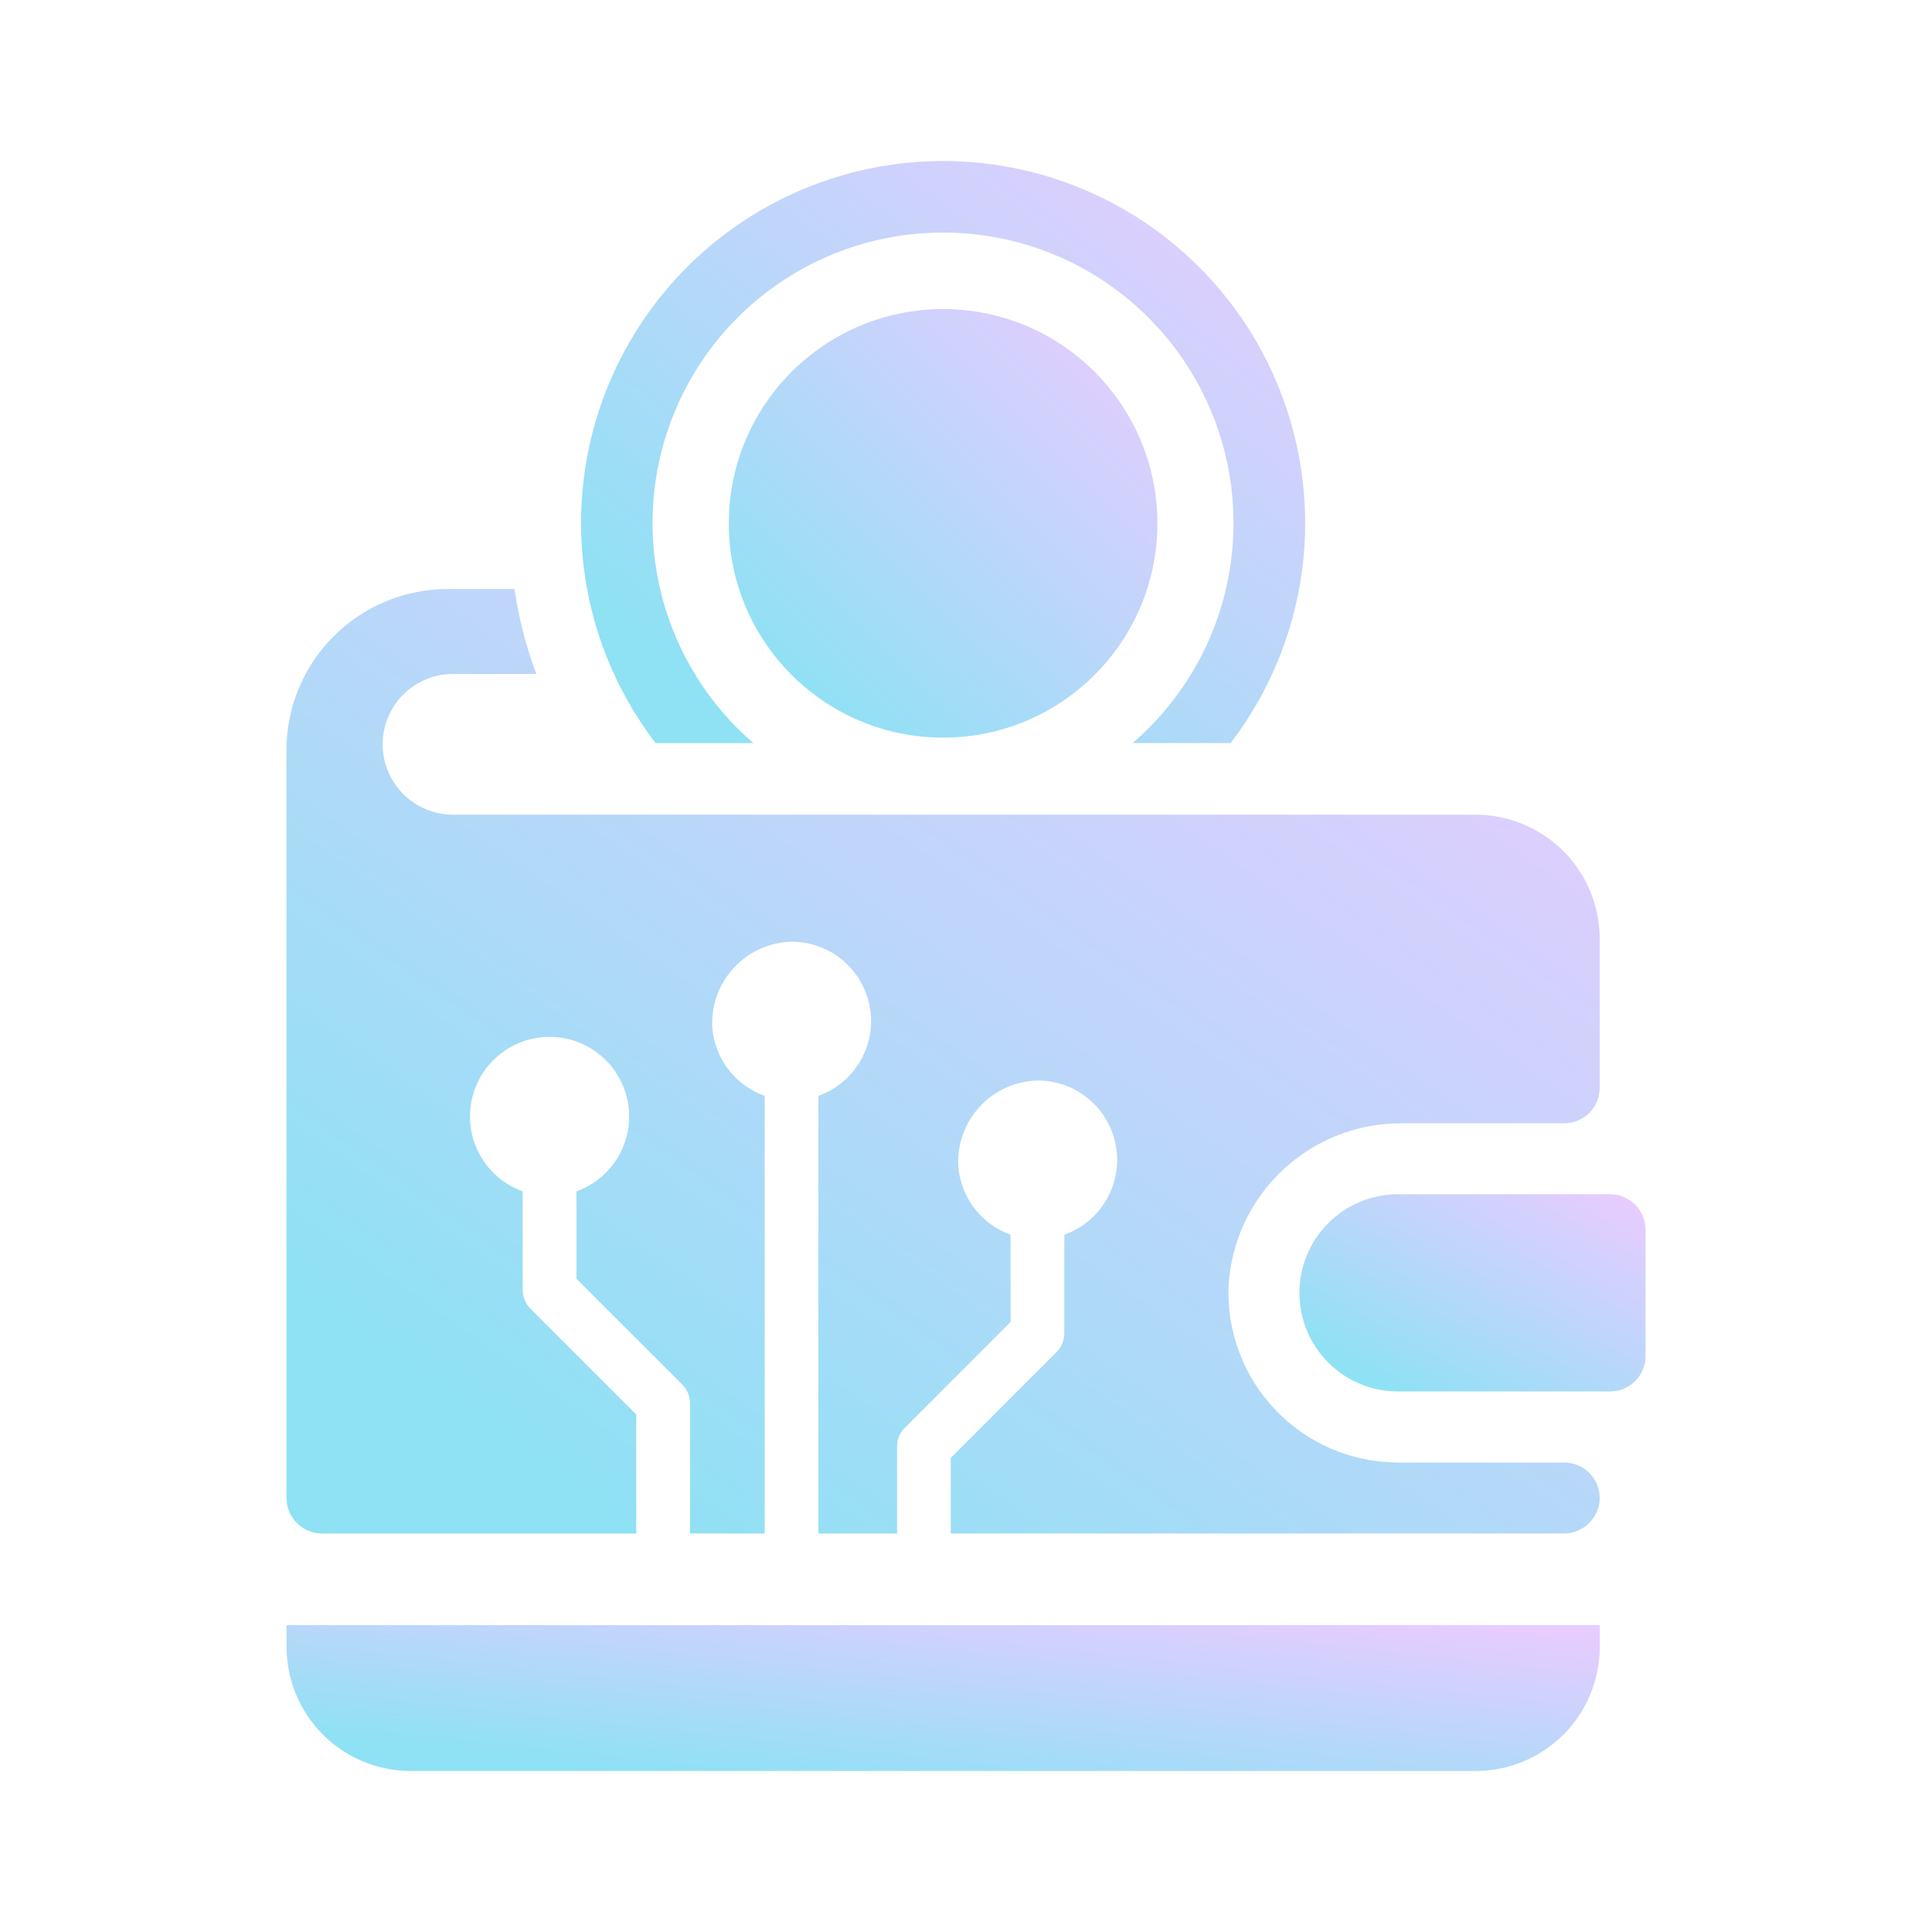 <svg width="48" height="48" viewBox="0 0 48 48" fill="none" xmlns="http://www.w3.org/2000/svg">
<path d="M40.002 29.671H34.736C34.414 29.67 34.095 29.733 33.797 29.856C33.5 29.979 33.23 30.16 33.002 30.387C32.774 30.615 32.593 30.885 32.47 31.182C32.347 31.48 32.283 31.799 32.283 32.12C32.283 32.442 32.347 32.761 32.47 33.059C32.593 33.356 32.774 33.626 33.002 33.854C33.23 34.081 33.5 34.262 33.797 34.385C34.095 34.508 34.414 34.571 34.736 34.57H40.002C40.118 34.57 40.232 34.547 40.339 34.503C40.446 34.459 40.543 34.394 40.625 34.312C40.707 34.23 40.772 34.133 40.816 34.026C40.861 33.919 40.884 33.804 40.884 33.688V30.552C40.884 30.319 40.791 30.094 40.625 29.929C40.46 29.764 40.236 29.671 40.002 29.671Z" fill="url(#paint0_linear_10232_8907)"/>
<path d="M7.119 40.914C7.119 41.732 7.444 42.517 8.023 43.096C8.602 43.675 9.387 44 10.205 44H36.66C37.478 44 38.263 43.675 38.842 43.096C39.421 42.517 39.746 41.732 39.746 40.914V40.376H7.119V40.914Z" fill="url(#paint1_linear_10232_8907)"/>
<path d="M23.431 18.326C26.371 18.326 28.755 15.943 28.755 13.003C28.755 10.063 26.371 7.679 23.431 7.679C20.491 7.679 18.107 10.063 18.107 13.003C18.107 15.943 20.491 18.326 23.431 18.326Z" fill="url(#paint2_linear_10232_8907)"/>
<path d="M18.716 18.461C17.601 17.5 16.806 16.22 16.439 14.793C16.072 13.366 16.15 11.862 16.663 10.481C17.176 9.1 18.099 7.909 19.308 7.068C20.518 6.227 21.956 5.777 23.429 5.777C24.902 5.777 26.34 6.227 27.549 7.068C28.758 7.909 29.682 9.1 30.195 10.481C30.707 11.862 30.786 13.366 30.419 14.793C30.052 16.22 29.257 17.5 28.141 18.461H30.575C31.595 17.129 32.221 15.538 32.384 13.868C32.547 12.198 32.239 10.515 31.496 9.011C30.753 7.507 29.604 6.24 28.178 5.355C26.753 4.469 25.109 4 23.431 4C21.753 4 20.109 4.469 18.683 5.355C17.258 6.24 16.109 7.507 15.366 9.011C14.623 10.515 14.315 12.198 14.478 13.868C14.641 15.538 15.267 17.129 16.287 18.461H18.716Z" fill="url(#paint3_linear_10232_8907)"/>
<path d="M8.003 38.099H15.808V35.144L13.182 32.518C13.12 32.456 13.071 32.383 13.037 32.302C13.004 32.221 12.987 32.134 12.986 32.047V29.599C12.548 29.442 12.179 29.135 11.945 28.733C11.711 28.33 11.626 27.858 11.706 27.399C11.786 26.941 12.025 26.525 12.381 26.225C12.738 25.925 13.188 25.761 13.654 25.761C14.12 25.761 14.57 25.925 14.927 26.225C15.283 26.525 15.522 26.941 15.602 27.399C15.682 27.858 15.597 28.33 15.363 28.733C15.129 29.135 14.76 29.442 14.322 29.599V31.771L16.947 34.396C17.01 34.458 17.059 34.531 17.093 34.612C17.127 34.693 17.144 34.78 17.143 34.868V38.099H18.998V27.227C18.639 27.099 18.325 26.869 18.093 26.566C17.862 26.263 17.724 25.899 17.695 25.519C17.682 25.249 17.723 24.98 17.815 24.726C17.908 24.473 18.05 24.241 18.234 24.043C18.417 23.845 18.639 23.686 18.884 23.575C19.13 23.464 19.396 23.403 19.666 23.396C20.131 23.396 20.581 23.559 20.937 23.858C21.293 24.157 21.532 24.573 21.612 25.031C21.692 25.489 21.608 25.961 21.373 26.363C21.14 26.764 20.771 27.071 20.333 27.227V38.099H22.287V35.94C22.287 35.853 22.304 35.766 22.338 35.685C22.371 35.604 22.421 35.531 22.483 35.469L25.108 32.843V30.676C24.752 30.549 24.44 30.321 24.21 30.021C23.98 29.722 23.84 29.362 23.809 28.985C23.793 28.714 23.831 28.443 23.922 28.188C24.013 27.932 24.155 27.698 24.338 27.498C24.522 27.298 24.743 27.137 24.99 27.025C25.237 26.913 25.504 26.852 25.775 26.845C26.241 26.843 26.693 27.006 27.05 27.305C27.407 27.604 27.646 28.02 27.726 28.479C27.806 28.938 27.721 29.41 27.486 29.812C27.252 30.214 26.882 30.52 26.443 30.676V33.119C26.444 33.208 26.427 33.295 26.393 33.377C26.359 33.459 26.31 33.533 26.247 33.595L23.622 36.221V38.099H38.831C39.032 38.103 39.228 38.04 39.389 37.92C39.549 37.8 39.665 37.629 39.717 37.435C39.75 37.305 39.753 37.169 39.725 37.038C39.698 36.907 39.641 36.783 39.558 36.677C39.476 36.571 39.37 36.485 39.25 36.426C39.129 36.367 38.997 36.336 38.862 36.336H34.733C34.166 36.335 33.605 36.22 33.084 35.998C32.562 35.775 32.091 35.45 31.698 35.041C31.305 34.632 30.999 34.149 30.797 33.619C30.595 33.089 30.502 32.524 30.523 31.958C30.584 30.857 31.066 29.822 31.87 29.068C32.674 28.314 33.738 27.899 34.84 27.908H38.862C38.978 27.908 39.093 27.886 39.2 27.841C39.307 27.797 39.404 27.732 39.486 27.651C39.568 27.569 39.633 27.471 39.677 27.365C39.721 27.258 39.744 27.143 39.744 27.027V23.325C39.744 22.92 39.664 22.519 39.509 22.145C39.354 21.77 39.127 21.43 38.841 21.144C38.554 20.858 38.214 20.631 37.84 20.476C37.466 20.321 37.065 20.241 36.66 20.241H11.256C10.792 20.241 10.347 20.057 10.019 19.729C9.691 19.401 9.507 18.956 9.507 18.492C9.507 18.029 9.691 17.584 10.019 17.256C10.347 16.928 10.792 16.744 11.256 16.744H13.325C13.069 16.062 12.887 15.355 12.782 14.634H11.122C10.06 14.634 9.041 15.056 8.29 15.807C7.539 16.558 7.117 17.577 7.117 18.639V37.213C7.117 37.329 7.14 37.444 7.184 37.552C7.229 37.659 7.294 37.757 7.376 37.839C7.459 37.922 7.556 37.987 7.664 38.031C7.771 38.076 7.886 38.099 8.003 38.099Z" fill="url(#paint4_linear_10232_8907)"/>
<defs>
<linearGradient id="paint0_linear_10232_8907" x1="33.917" y1="34.178" x2="37.247" y2="28.187" gradientUnits="userSpaceOnUse">
<stop stop-color="#8FE1F4"/>
<stop offset="1" stop-color="#E6CCFF"/>
</linearGradient>
<linearGradient id="paint1_linear_10232_8907" x1="13.318" y1="43.71" x2="13.94" y2="37.977" gradientUnits="userSpaceOnUse">
<stop stop-color="#8FE1F4"/>
<stop offset="1" stop-color="#E6CCFF"/>
</linearGradient>
<linearGradient id="paint2_linear_10232_8907" x1="20.13" y1="17.475" x2="28.648" y2="8.744" gradientUnits="userSpaceOnUse">
<stop stop-color="#8FE1F4"/>
<stop offset="1" stop-color="#E6CCFF"/>
</linearGradient>
<linearGradient id="paint3_linear_10232_8907" x1="17.854" y1="17.304" x2="29.093" y2="2.973" gradientUnits="userSpaceOnUse">
<stop stop-color="#8FE1F4"/>
<stop offset="1" stop-color="#E6CCFF"/>
</linearGradient>
<linearGradient id="paint4_linear_10232_8907" x1="13.316" y1="36.222" x2="30.973" y2="11.056" gradientUnits="userSpaceOnUse">
<stop stop-color="#8FE1F4"/>
<stop offset="1" stop-color="#E6CCFF"/>
</linearGradient>
</defs>
</svg>
